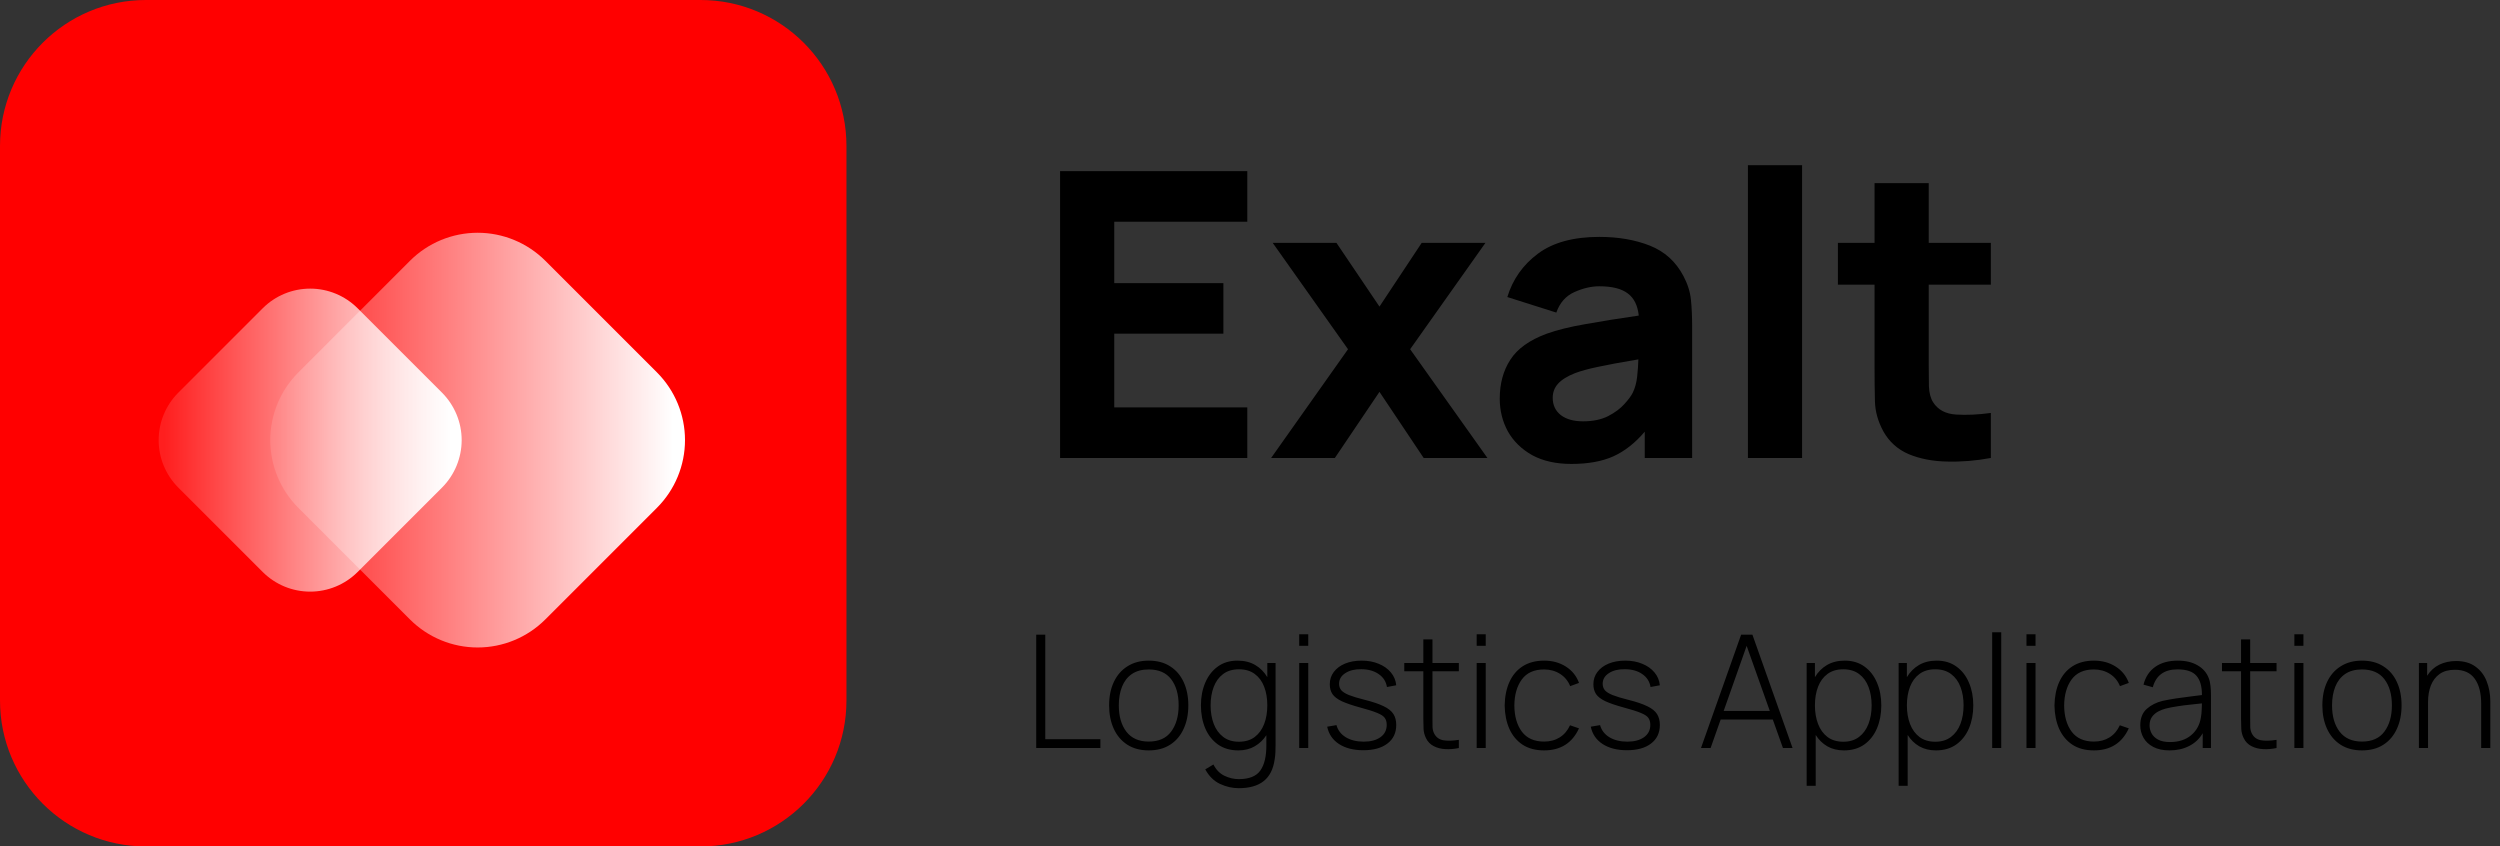 <svg width="127" height="43" viewBox="0 0 127 43" fill="none" xmlns="http://www.w3.org/2000/svg">
<rect x="0" y="0" width="127" height="43" fill="#333333" stroke="none"/>
<path d="M35.586 0H7.414C3.319 0 0 3.319 0 7.414V35.586C0 39.681 3.319 43 7.414 43H35.586C39.681 43 43 39.681 43 35.586V7.414C43 3.319 39.681 0 35.586 0Z" fill="#FF0000"/>
<path d="M15.155 18.921L20.827 13.248C21.738 12.337 22.975 11.824 24.265 11.824C25.554 11.824 26.791 12.337 27.703 13.248L33.374 18.919C34.285 19.831 34.798 21.068 34.798 22.358C34.798 23.647 34.285 24.884 33.374 25.795L27.701 31.468C26.79 32.379 25.553 32.892 24.264 32.892C22.974 32.892 21.738 32.379 20.826 31.468L15.155 25.797C14.243 24.885 13.73 23.648 13.73 22.358C13.73 21.069 14.243 19.832 15.155 18.921Z" fill="url(#paint0_linear)"/>
<path d="M9.053 19.952L13.352 15.654C13.991 15.018 14.856 14.662 15.758 14.662C16.659 14.662 17.524 15.02 18.162 15.656L22.461 19.954C23.096 20.594 23.453 21.459 23.453 22.36C23.452 23.261 23.095 24.126 22.459 24.765L18.16 29.064C17.521 29.699 16.656 30.055 15.755 30.055C14.853 30.055 13.989 29.697 13.35 29.061L9.051 24.763C8.416 24.123 8.059 23.258 8.06 22.357C8.06 21.456 8.417 20.591 9.053 19.952Z" fill="url(#paint1_linear)"/>
<path d="M53.852 23.265H63.362V20.695H56.604V16.951H62.148V14.382H56.604V11.265H63.362V8.695H53.852V23.265ZM64.573 23.265H67.811L70.077 19.906L72.323 23.265H75.561L71.635 17.741L75.46 12.338H72.222L70.077 15.575L67.892 12.338H64.654L68.479 17.741L64.573 23.265ZM79.829 23.568C80.673 23.568 81.381 23.44 81.954 23.184C82.534 22.921 83.067 22.503 83.553 21.929V23.265H85.961V16.587C85.961 16.088 85.941 15.636 85.9 15.231C85.86 14.827 85.731 14.422 85.516 14.017C85.131 13.289 84.564 12.776 83.816 12.479C83.067 12.183 82.21 12.034 81.246 12.034C79.931 12.034 78.892 12.318 78.13 12.884C77.368 13.451 76.848 14.186 76.572 15.09L79.061 15.879C79.236 15.38 79.543 15.032 79.981 14.837C80.42 14.641 80.841 14.543 81.246 14.543C81.894 14.543 82.376 14.665 82.693 14.908C83.01 15.144 83.195 15.518 83.249 16.031C82.224 16.179 81.32 16.324 80.538 16.466C79.755 16.601 79.101 16.762 78.575 16.951C77.698 17.275 77.081 17.717 76.723 18.277C76.366 18.83 76.187 19.488 76.187 20.25C76.187 20.857 76.325 21.413 76.602 21.919C76.885 22.418 77.297 22.82 77.836 23.123C78.383 23.42 79.047 23.568 79.829 23.568ZM80.416 21.403C79.944 21.403 79.57 21.299 79.293 21.09C79.017 20.874 78.878 20.58 78.878 20.209C78.878 19.933 78.966 19.697 79.141 19.501C79.317 19.299 79.607 19.116 80.012 18.955C80.322 18.84 80.703 18.735 81.155 18.641C81.614 18.54 82.305 18.412 83.229 18.256C83.222 18.52 83.202 18.81 83.168 19.127C83.135 19.437 83.06 19.71 82.946 19.946C82.871 20.101 82.73 20.294 82.521 20.523C82.318 20.752 82.042 20.958 81.691 21.14C81.347 21.315 80.922 21.403 80.416 21.403ZM88.794 23.265H91.546V8.392H88.794V23.265ZM101.135 23.265V20.978C100.488 21.066 99.898 21.093 99.365 21.059C98.832 21.025 98.444 20.816 98.201 20.432C98.073 20.23 98.002 19.96 97.989 19.622C97.982 19.278 97.979 18.894 97.979 18.469V14.462H101.135V12.338H97.979V9.302H95.227V12.338H93.365V14.462H95.227V18.631C95.227 19.285 95.233 19.872 95.247 20.391C95.26 20.904 95.402 21.41 95.672 21.909C95.969 22.442 96.4 22.83 96.967 23.073C97.54 23.309 98.188 23.433 98.909 23.447C99.638 23.467 100.38 23.406 101.135 23.265Z" fill="black"/>
<path d="M52.64 38H55.9V37.552H53.1V32.24H52.64V38ZM58.355 38.12C58.782 38.12 59.144 38.024 59.443 37.832C59.742 37.64 59.97 37.372 60.127 37.028C60.287 36.684 60.367 36.285 60.367 35.832C60.367 35.387 60.288 34.993 60.131 34.652C59.976 34.311 59.748 34.044 59.447 33.852C59.148 33.657 58.784 33.56 58.355 33.56C57.936 33.56 57.577 33.656 57.275 33.848C56.974 34.037 56.743 34.303 56.583 34.644C56.423 34.983 56.343 35.379 56.343 35.832C56.343 36.28 56.422 36.676 56.579 37.02C56.736 37.364 56.964 37.633 57.263 37.828C57.564 38.023 57.928 38.12 58.355 38.12ZM58.355 37.672C57.856 37.672 57.478 37.504 57.219 37.168C56.963 36.832 56.835 36.387 56.835 35.832C56.835 35.475 56.89 35.159 56.999 34.884C57.108 34.609 57.275 34.395 57.499 34.24C57.726 34.085 58.011 34.008 58.355 34.008C58.862 34.008 59.242 34.173 59.495 34.504C59.748 34.835 59.875 35.277 59.875 35.832C59.875 36.379 59.748 36.823 59.495 37.164C59.245 37.503 58.864 37.672 58.355 37.672ZM62.907 38.12C63.225 38.12 63.502 38.051 63.739 37.912C63.979 37.773 64.177 37.585 64.331 37.348V37.848C64.334 38.419 64.233 38.849 64.027 39.14C63.822 39.433 63.456 39.58 62.931 39.58C62.681 39.58 62.437 39.523 62.199 39.408C61.962 39.293 61.777 39.103 61.643 38.836L61.227 39.084C61.419 39.433 61.67 39.68 61.979 39.824C62.291 39.968 62.607 40.04 62.927 40.04C63.471 40.04 63.894 39.92 64.195 39.68C64.499 39.44 64.686 39.069 64.755 38.568C64.774 38.451 64.786 38.333 64.791 38.216C64.797 38.099 64.799 37.976 64.799 37.848V33.68H64.379V34.4C64.225 34.139 64.021 33.933 63.767 33.784C63.514 33.635 63.213 33.56 62.863 33.56C62.471 33.56 62.136 33.661 61.859 33.864C61.584 34.064 61.374 34.336 61.227 34.68C61.081 35.021 61.007 35.405 61.007 35.832C61.007 36.264 61.081 36.653 61.227 37C61.374 37.344 61.589 37.617 61.871 37.82C62.157 38.02 62.502 38.12 62.907 38.12ZM62.935 37.68C62.618 37.68 62.352 37.599 62.139 37.436C61.926 37.273 61.766 37.053 61.659 36.776C61.553 36.496 61.499 36.181 61.499 35.832C61.499 35.485 61.551 35.175 61.655 34.9C61.759 34.623 61.918 34.404 62.131 34.244C62.344 34.081 62.615 34 62.943 34C63.261 34 63.526 34.079 63.739 34.236C63.953 34.393 64.112 34.609 64.219 34.884C64.326 35.159 64.379 35.475 64.379 35.832C64.379 36.184 64.326 36.5 64.219 36.78C64.112 37.057 63.953 37.277 63.739 37.44C63.526 37.6 63.258 37.68 62.935 37.68ZM65.999 32.808H66.459V32.22H65.999V32.808ZM65.999 38H66.459V33.68H65.999V38ZM69.257 38.112C69.777 38.112 70.185 37.999 70.481 37.772C70.78 37.545 70.929 37.231 70.929 36.828C70.929 36.607 70.881 36.421 70.785 36.272C70.689 36.12 70.524 35.988 70.289 35.876C70.057 35.761 69.733 35.652 69.317 35.548C68.979 35.463 68.715 35.383 68.525 35.308C68.339 35.231 68.208 35.148 68.133 35.06C68.061 34.969 68.025 34.861 68.025 34.736C68.025 34.512 68.13 34.332 68.341 34.196C68.552 34.057 68.824 33.991 69.157 33.996C69.512 33.999 69.805 34.081 70.037 34.244C70.272 34.404 70.412 34.623 70.457 34.9L70.929 34.812C70.905 34.564 70.814 34.347 70.657 34.16C70.5 33.971 70.293 33.824 70.037 33.72C69.781 33.613 69.493 33.56 69.173 33.56C68.853 33.56 68.57 33.611 68.325 33.712C68.082 33.813 67.893 33.955 67.757 34.136C67.621 34.315 67.553 34.523 67.553 34.76C67.553 34.957 67.599 35.124 67.689 35.26C67.782 35.396 67.941 35.517 68.165 35.624C68.392 35.728 68.705 35.835 69.105 35.944C69.484 36.045 69.769 36.136 69.961 36.216C70.153 36.293 70.281 36.377 70.345 36.468C70.412 36.559 70.445 36.677 70.445 36.824C70.445 37.088 70.34 37.296 70.129 37.448C69.918 37.6 69.635 37.676 69.277 37.676C68.917 37.676 68.613 37.601 68.365 37.452C68.12 37.3 67.963 37.095 67.893 36.836L67.421 36.916C67.499 37.292 67.698 37.585 68.021 37.796C68.347 38.007 68.758 38.112 69.257 38.112ZM74.109 38V37.584C73.787 37.635 73.522 37.641 73.314 37.604C73.106 37.564 72.954 37.452 72.858 37.268C72.807 37.169 72.779 37.061 72.773 36.944C72.771 36.827 72.769 36.676 72.769 36.492V34.1H74.109V33.68H72.769V32.48H72.305V33.68H71.337V34.1H72.305V36.5C72.305 36.7 72.309 36.879 72.317 37.036C72.326 37.191 72.365 37.343 72.437 37.492C72.525 37.676 72.657 37.813 72.834 37.904C73.01 37.995 73.208 38.045 73.43 38.056C73.653 38.067 73.88 38.048 74.109 38ZM75.015 32.808H75.475V32.22H75.015V32.808ZM75.015 38H75.475V33.68H75.015V38ZM78.441 38.12C79.278 38.12 79.869 37.747 80.213 37L79.757 36.844C79.634 37.113 79.46 37.319 79.233 37.46C79.009 37.601 78.745 37.672 78.441 37.672C77.942 37.672 77.566 37.505 77.313 37.172C77.062 36.836 76.934 36.392 76.929 35.84C76.934 35.299 77.059 34.859 77.305 34.52C77.553 34.179 77.931 34.008 78.441 34.008C78.745 34.008 79.014 34.083 79.249 34.232C79.484 34.379 79.656 34.587 79.765 34.856L80.213 34.692C80.088 34.343 79.866 34.067 79.549 33.864C79.232 33.661 78.864 33.56 78.445 33.56C78.016 33.56 77.653 33.655 77.357 33.844C77.061 34.033 76.835 34.299 76.681 34.64C76.526 34.981 76.445 35.381 76.437 35.84C76.445 36.288 76.525 36.684 76.677 37.028C76.832 37.369 77.055 37.637 77.349 37.832C77.645 38.024 78.009 38.12 78.441 38.12ZM82.648 38.112C83.168 38.112 83.576 37.999 83.872 37.772C84.171 37.545 84.32 37.231 84.32 36.828C84.32 36.607 84.272 36.421 84.176 36.272C84.08 36.12 83.915 35.988 83.68 35.876C83.448 35.761 83.124 35.652 82.708 35.548C82.369 35.463 82.105 35.383 81.916 35.308C81.729 35.231 81.599 35.148 81.524 35.06C81.452 34.969 81.416 34.861 81.416 34.736C81.416 34.512 81.521 34.332 81.732 34.196C81.942 34.057 82.215 33.991 82.548 33.996C82.903 33.999 83.196 34.081 83.428 34.244C83.662 34.404 83.802 34.623 83.848 34.9L84.32 34.812C84.296 34.564 84.205 34.347 84.048 34.16C83.891 33.971 83.684 33.824 83.428 33.72C83.172 33.613 82.884 33.56 82.564 33.56C82.244 33.56 81.961 33.611 81.716 33.712C81.473 33.813 81.284 33.955 81.148 34.136C81.012 34.315 80.944 34.523 80.944 34.76C80.944 34.957 80.989 35.124 81.08 35.26C81.173 35.396 81.332 35.517 81.556 35.624C81.782 35.728 82.096 35.835 82.496 35.944C82.874 36.045 83.16 36.136 83.352 36.216C83.544 36.293 83.672 36.377 83.736 36.468C83.802 36.559 83.836 36.677 83.836 36.824C83.836 37.088 83.731 37.296 83.52 37.448C83.309 37.6 83.025 37.676 82.668 37.676C82.308 37.676 82.004 37.601 81.756 37.452C81.511 37.3 81.353 37.095 81.284 36.836L80.812 36.916C80.889 37.292 81.089 37.585 81.412 37.796C81.737 38.007 82.149 38.112 82.648 38.112ZM86.41 38H86.898L87.41 36.552H90.058L90.574 38H91.062L89.022 32.24H88.45L86.41 38ZM87.562 36.116L88.73 32.808L89.906 36.116H87.562ZM91.778 39.92H92.238V37.336C92.39 37.579 92.586 37.771 92.826 37.912C93.069 38.051 93.35 38.12 93.67 38.12C94.078 38.12 94.424 38.02 94.707 37.82C94.989 37.617 95.204 37.344 95.35 37C95.497 36.653 95.57 36.264 95.57 35.832C95.57 35.405 95.497 35.021 95.35 34.68C95.206 34.336 94.996 34.064 94.719 33.864C94.441 33.661 94.106 33.56 93.714 33.56C93.365 33.56 93.064 33.635 92.81 33.784C92.557 33.933 92.353 34.139 92.198 34.4V33.68H91.778V39.92ZM93.642 37.68C93.32 37.68 93.052 37.6 92.838 37.44C92.625 37.277 92.465 37.057 92.359 36.78C92.252 36.5 92.198 36.184 92.198 35.832C92.198 35.475 92.252 35.159 92.359 34.884C92.465 34.609 92.625 34.393 92.838 34.236C93.052 34.079 93.317 34 93.635 34C93.963 34 94.233 34.081 94.446 34.244C94.66 34.404 94.818 34.623 94.922 34.9C95.026 35.175 95.079 35.485 95.079 35.832C95.079 36.181 95.025 36.496 94.918 36.776C94.812 37.053 94.652 37.273 94.439 37.436C94.225 37.599 93.96 37.68 93.642 37.68ZM96.45 39.92H96.91V37.336C97.062 37.579 97.258 37.771 97.498 37.912C97.741 38.051 98.022 38.12 98.342 38.12C98.75 38.12 99.096 38.02 99.378 37.82C99.661 37.617 99.876 37.344 100.023 37C100.169 36.653 100.243 36.264 100.243 35.832C100.243 35.405 100.169 35.021 100.023 34.68C99.878 34.336 99.668 34.064 99.39 33.864C99.113 33.661 98.778 33.56 98.386 33.56C98.037 33.56 97.736 33.635 97.482 33.784C97.229 33.933 97.025 34.139 96.87 34.4V33.68H96.45V39.92ZM98.314 37.68C97.992 37.68 97.724 37.6 97.51 37.44C97.297 37.277 97.137 37.057 97.03 36.78C96.924 36.5 96.87 36.184 96.87 35.832C96.87 35.475 96.924 35.159 97.03 34.884C97.137 34.609 97.297 34.393 97.51 34.236C97.724 34.079 97.989 34 98.306 34C98.634 34 98.905 34.081 99.118 34.244C99.332 34.404 99.49 34.623 99.594 34.9C99.698 35.175 99.75 35.485 99.75 35.832C99.75 36.181 99.697 36.496 99.59 36.776C99.484 37.053 99.324 37.273 99.11 37.436C98.897 37.599 98.632 37.68 98.314 37.68ZM101.203 38H101.663V32.12H101.203V38ZM102.945 32.808H103.405V32.22H102.945V32.808ZM102.945 38H103.405V33.68H102.945V38ZM106.371 38.12C107.208 38.12 107.799 37.747 108.143 37L107.687 36.844C107.564 37.113 107.39 37.319 107.163 37.46C106.939 37.601 106.675 37.672 106.371 37.672C105.872 37.672 105.496 37.505 105.243 37.172C104.992 36.836 104.864 36.392 104.859 35.84C104.864 35.299 104.99 34.859 105.235 34.52C105.483 34.179 105.862 34.008 106.371 34.008C106.675 34.008 106.944 34.083 107.179 34.232C107.414 34.379 107.586 34.587 107.695 34.856L108.143 34.692C108.018 34.343 107.796 34.067 107.479 33.864C107.162 33.661 106.794 33.56 106.375 33.56C105.946 33.56 105.583 33.655 105.287 33.844C104.991 34.033 104.766 34.299 104.611 34.64C104.456 34.981 104.375 35.381 104.367 35.84C104.375 36.288 104.455 36.684 104.607 37.028C104.762 37.369 104.986 37.637 105.279 37.832C105.575 38.024 105.939 38.12 106.371 38.12ZM110.214 38.12C110.588 38.12 110.92 38.045 111.21 37.896C111.504 37.747 111.733 37.531 111.898 37.248V38H112.318V35.308C112.318 35.153 112.31 35 112.294 34.848C112.278 34.693 112.248 34.559 112.202 34.444C112.096 34.167 111.906 33.951 111.634 33.796C111.365 33.639 111.032 33.56 110.634 33.56C110.168 33.56 109.785 33.665 109.486 33.876C109.188 34.087 108.989 34.388 108.89 34.78L109.362 34.912C109.528 34.307 109.946 34.004 110.618 34.004C111.072 34.004 111.392 34.112 111.578 34.328C111.768 34.544 111.861 34.871 111.858 35.308C111.69 35.329 111.49 35.355 111.258 35.384C111.026 35.411 110.788 35.443 110.542 35.48C110.3 35.517 110.073 35.559 109.862 35.604C109.548 35.679 109.28 35.813 109.058 36.008C108.837 36.203 108.726 36.483 108.726 36.848C108.726 37.075 108.781 37.285 108.89 37.48C109 37.672 109.165 37.827 109.386 37.944C109.608 38.061 109.884 38.12 110.214 38.12ZM110.238 37.696C109.98 37.696 109.774 37.653 109.622 37.568C109.47 37.483 109.361 37.375 109.294 37.244C109.23 37.113 109.198 36.983 109.198 36.852C109.198 36.676 109.24 36.531 109.322 36.416C109.408 36.301 109.513 36.211 109.638 36.144C109.766 36.077 109.893 36.028 110.018 35.996C110.197 35.951 110.396 35.912 110.614 35.88C110.833 35.845 111.05 35.817 111.266 35.796C111.485 35.772 111.682 35.751 111.858 35.732C111.858 35.828 111.854 35.94 111.846 36.068C111.841 36.193 111.829 36.311 111.81 36.42C111.754 36.807 111.588 37.116 111.31 37.348C111.036 37.58 110.678 37.696 110.238 37.696ZM115.649 38V37.584C115.326 37.635 115.061 37.641 114.853 37.604C114.645 37.564 114.493 37.452 114.397 37.268C114.346 37.169 114.318 37.061 114.313 36.944C114.31 36.827 114.309 36.676 114.309 36.492V34.1H115.649V33.68H114.309V32.48H113.845V33.68H112.877V34.1H113.845V36.5C113.845 36.7 113.849 36.879 113.857 37.036C113.865 37.191 113.905 37.343 113.977 37.492C114.065 37.676 114.197 37.813 114.373 37.904C114.549 37.995 114.748 38.045 114.969 38.056C115.193 38.067 115.42 38.048 115.649 38ZM116.554 32.808H117.014V32.22H116.554V32.808ZM116.554 38H117.014V33.68H116.554V38ZM119.988 38.12C120.415 38.12 120.778 38.024 121.076 37.832C121.375 37.64 121.603 37.372 121.76 37.028C121.92 36.684 122 36.285 122 35.832C122 35.387 121.922 34.993 121.764 34.652C121.61 34.311 121.382 34.044 121.08 33.852C120.782 33.657 120.418 33.56 119.988 33.56C119.57 33.56 119.21 33.656 118.908 33.848C118.607 34.037 118.376 34.303 118.216 34.644C118.056 34.983 117.976 35.379 117.976 35.832C117.976 36.28 118.055 36.676 118.212 37.02C118.37 37.364 118.598 37.633 118.896 37.828C119.198 38.023 119.562 38.12 119.988 38.12ZM119.988 37.672C119.49 37.672 119.111 37.504 118.852 37.168C118.596 36.832 118.468 36.387 118.468 35.832C118.468 35.475 118.523 35.159 118.632 34.884C118.742 34.609 118.908 34.395 119.132 34.24C119.359 34.085 119.644 34.008 119.988 34.008C120.495 34.008 120.875 34.173 121.128 34.504C121.382 34.835 121.508 35.277 121.508 35.832C121.508 36.379 121.382 36.823 121.128 37.164C120.878 37.503 120.498 37.672 119.988 37.672ZM122.88 38H123.344V35.668C123.344 35.351 123.392 35.068 123.488 34.82C123.587 34.572 123.736 34.377 123.936 34.236C124.136 34.095 124.394 34.024 124.708 34.024C125.162 34.024 125.498 34.176 125.716 34.48C125.935 34.781 126.044 35.205 126.044 35.752V38H126.508V35.636C126.508 35.26 126.446 34.916 126.32 34.604C126.198 34.292 126.007 34.044 125.748 33.86C125.492 33.673 125.166 33.58 124.768 33.58C124.459 33.58 124.176 33.641 123.92 33.764C123.667 33.887 123.46 34.075 123.3 34.328V33.68H122.88V38Z" fill="black"/>
<defs>
<linearGradient id="paint0_linear" x1="14.075" y1="22.358" x2="34.202" y2="22.359" gradientUnits="userSpaceOnUse">
<stop stop-color="white" stop-opacity="0.122"/>
<stop offset="1" stop-color="white"/>
</linearGradient>
<linearGradient id="paint1_linear" x1="8.359" y1="22.358" x2="22.971" y2="22.358" gradientUnits="userSpaceOnUse">
<stop stop-color="white" stop-opacity="0.122"/>
<stop offset="1" stop-color="white"/>
</linearGradient>
</defs>
</svg>
